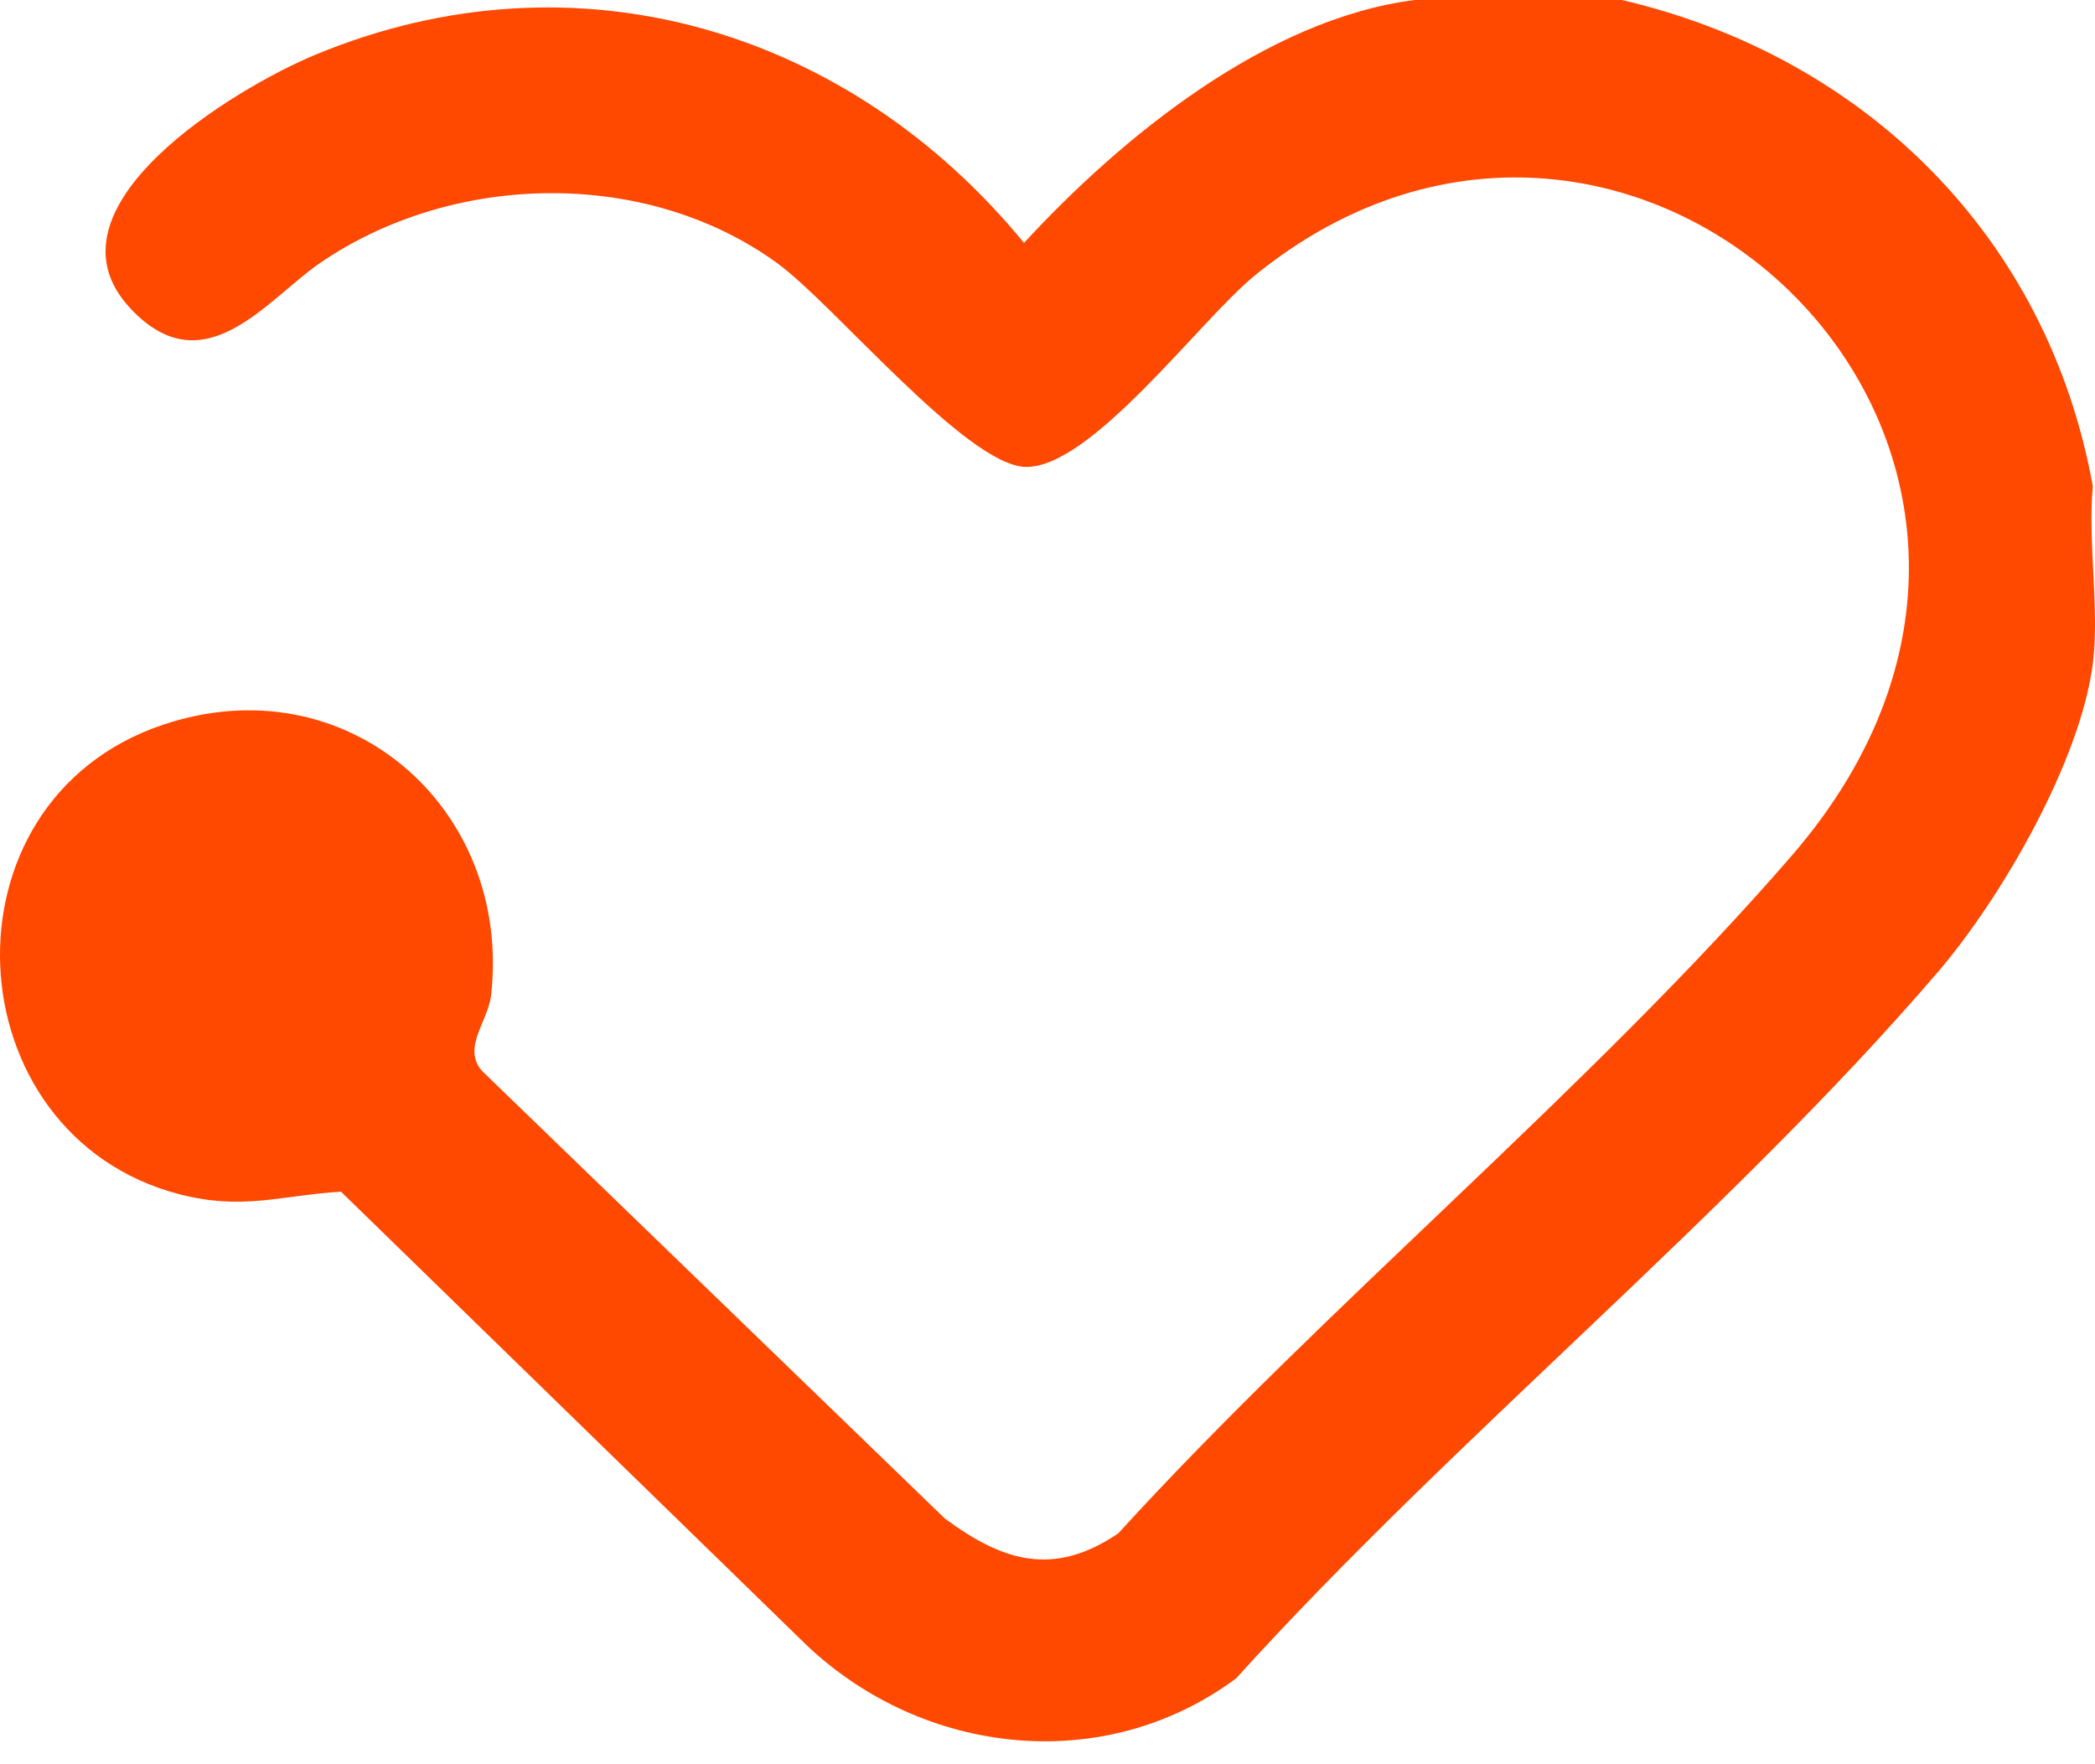 <svg width="19" height="16" viewBox="0 0 19 16" fill="none" xmlns="http://www.w3.org/2000/svg">
<path d="M14.71 0C16.927 0.519 18.575 2.161 18.98 4.409C18.933 4.919 19.043 5.525 18.98 6.02C18.866 6.906 18.153 8.141 17.572 8.819C15.683 11.02 13.173 13.051 11.21 15.222C10.015 16.108 8.381 15.925 7.32 14.925L3.092 10.807C2.533 10.844 2.197 10.979 1.624 10.83C-0.431 10.293 -0.596 7.273 1.475 6.574C3.143 6.011 4.644 7.327 4.454 9.023C4.427 9.267 4.189 9.498 4.37 9.711L8.568 13.771C9.091 14.158 9.552 14.307 10.142 13.906C12.039 11.826 14.421 9.872 16.249 7.761C19.415 4.104 14.829 -0.31 11.378 2.5C10.882 2.904 9.886 4.26 9.294 4.234C8.758 4.211 7.562 2.761 7.052 2.389C5.856 1.518 4.099 1.561 2.897 2.389C2.419 2.718 1.847 3.514 1.179 2.793C0.332 1.881 2.135 0.796 2.866 0.494C5.233 -0.485 7.709 0.278 9.287 2.203C10.169 1.245 11.487 0.17 12.831 0H14.71Z" fill="#FF4800"/>
</svg>
